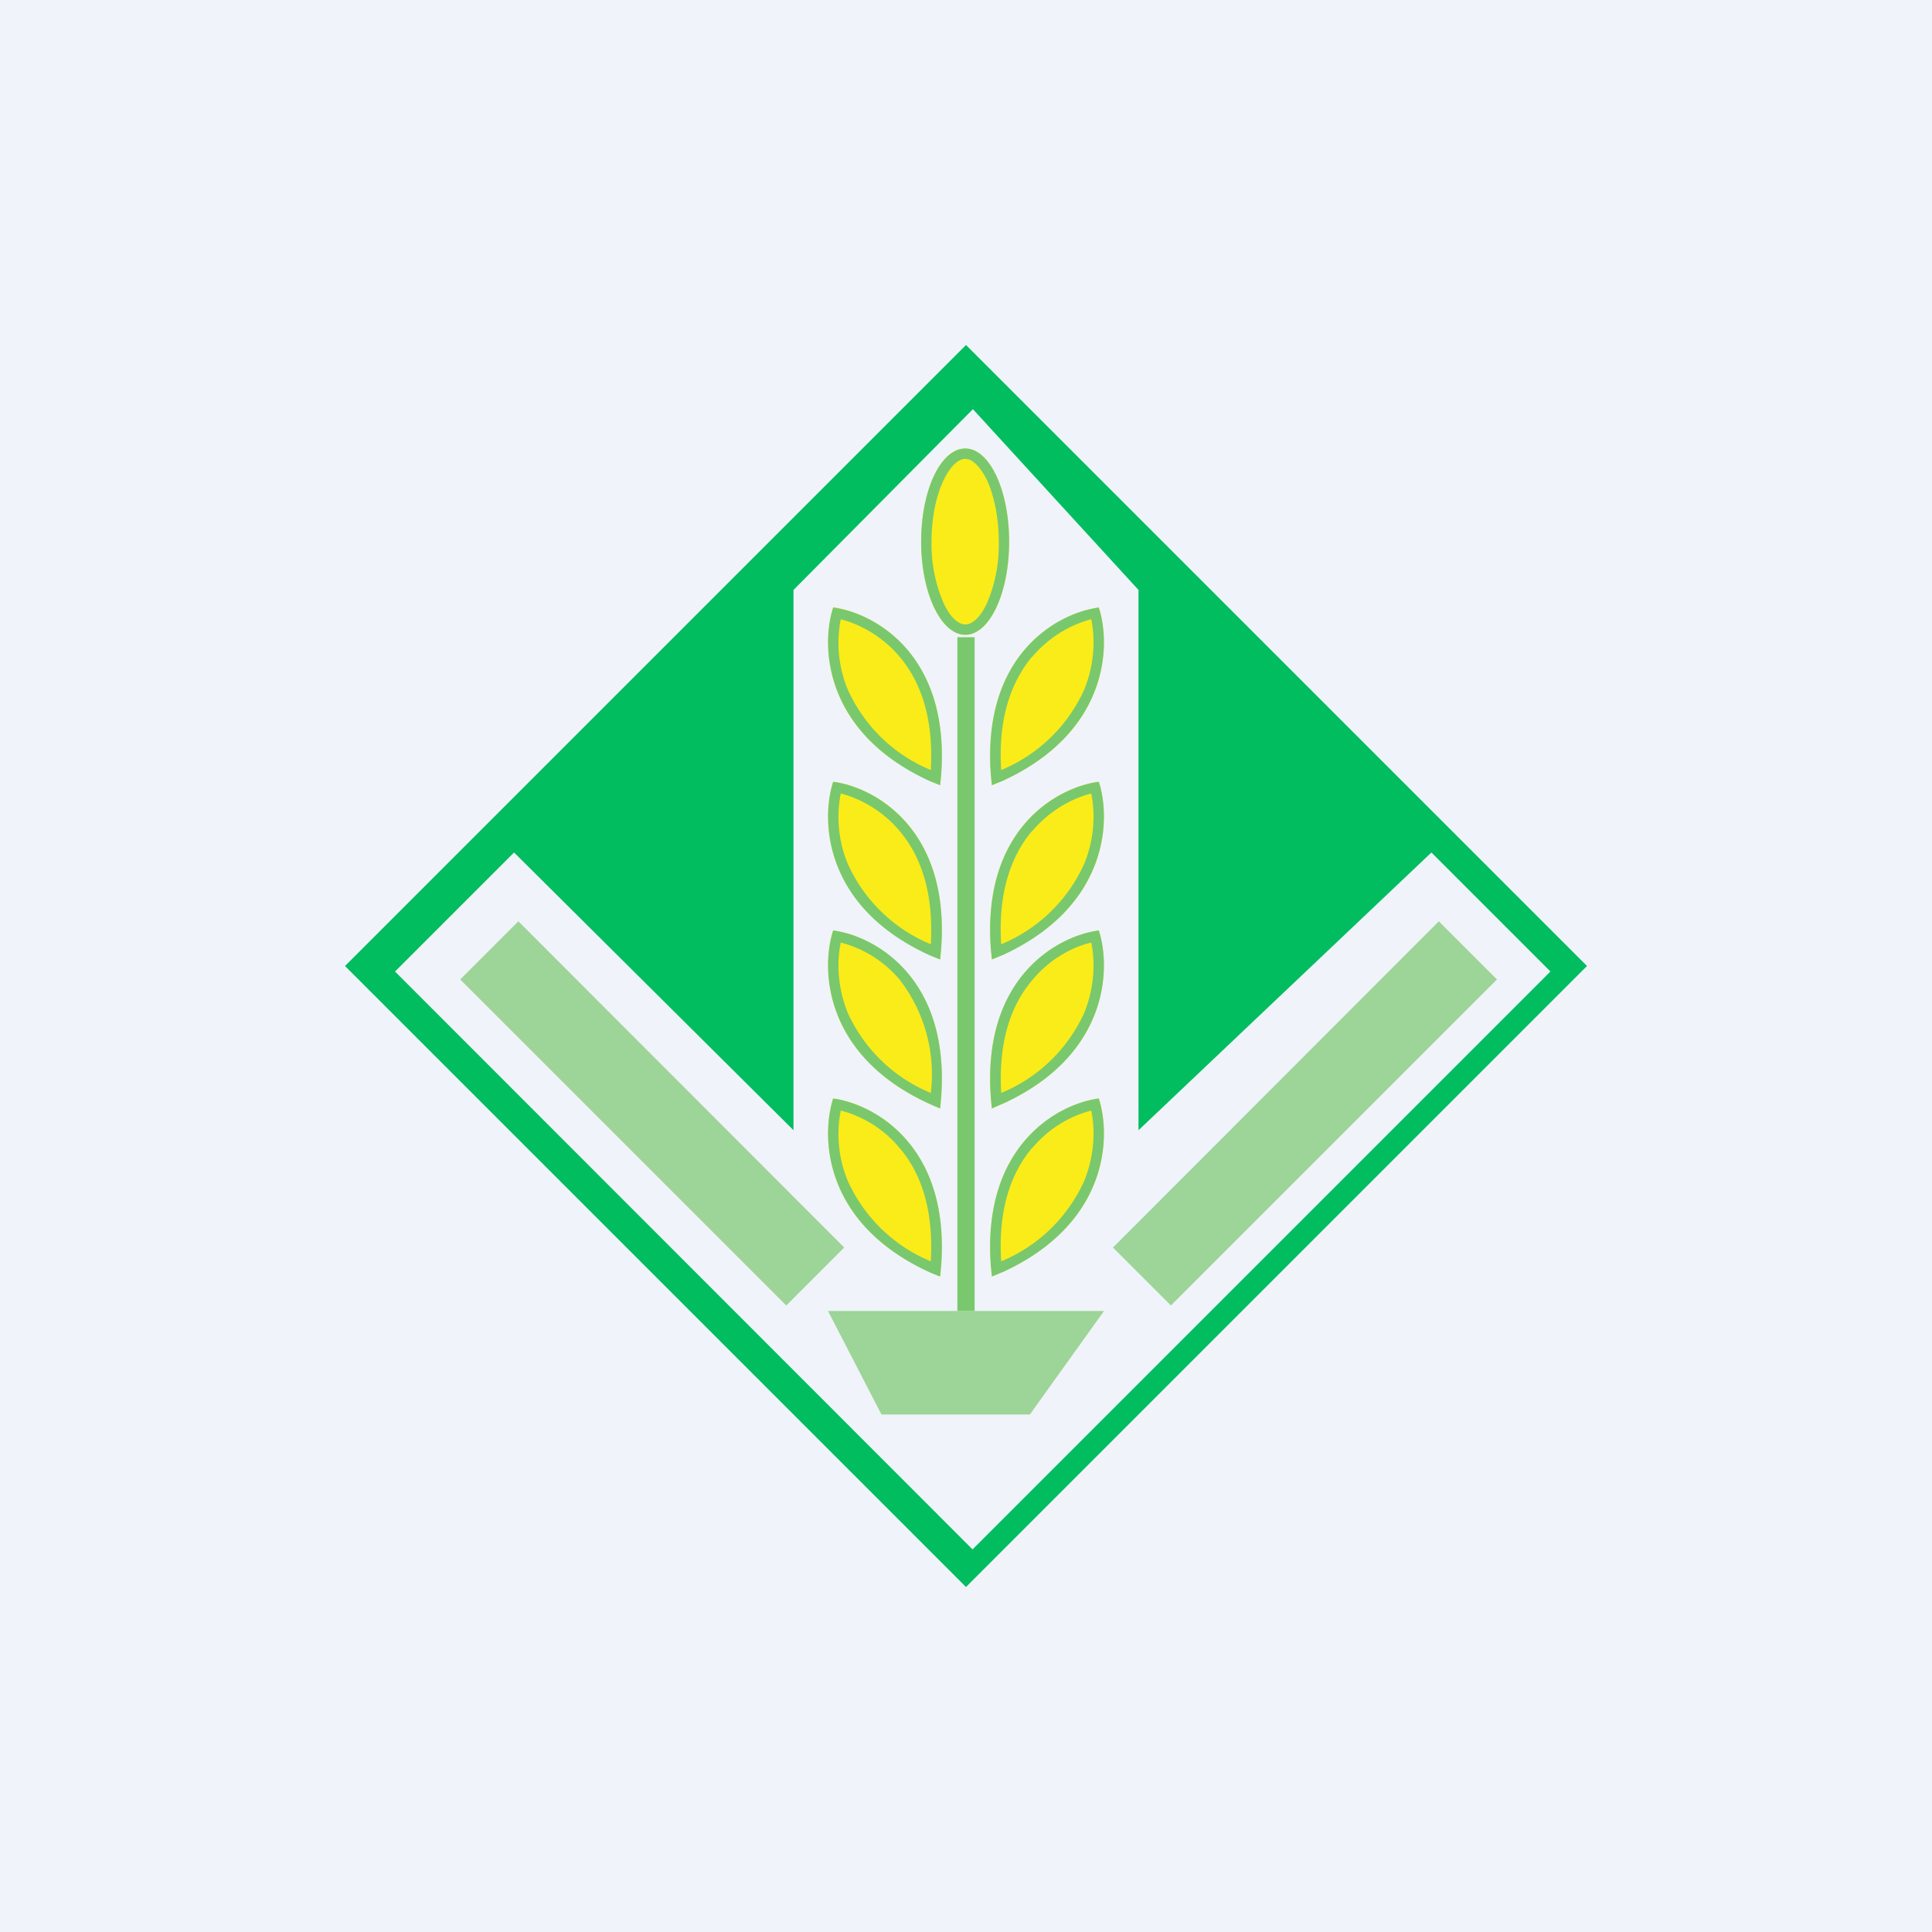 <!-- by TradingView --><svg width="56" height="56" viewBox="0 0 56 56" xmlns="http://www.w3.org/2000/svg"><path fill="#F0F3FA" d="M0 0h56v56H0z"/><path d="M28 10 10 28l18 18 18-18-18-18ZM14.9 24.71l8.1 8.05V17.1l5.2-5.24L33 17.1v15.66l8.49-8.05 3.45 3.45-16.75 16.75-16.74-16.75 3.45-3.45Z" fill="#01BD5F"/><path d="M29.25 15.7c0 1.5-.57 2.7-1.27 2.7-.7 0-1.28-1.2-1.28-2.7 0-1.5.57-2.7 1.28-2.7.7 0 1.27 1.2 1.27 2.7Zm-5.1 1.9c1.2.17 3.52 1.42 3.1 5.16-3.38-1.37-3.47-4-3.1-5.15Zm0 5.06c1.2.15 3.52 1.4 3.1 5.15-3.38-1.38-3.47-4-3.1-5.15Zm0 4.31c1.2.16 3.52 1.41 3.1 5.16-3.38-1.38-3.47-4.02-3.1-5.16Zm0 4.87c1.2.16 3.52 1.42 3.1 5.16-3.38-1.38-3.47-4.01-3.1-5.16Zm7.7-14.23c-1.2.16-3.52 1.4-3.1 5.15 3.38-1.37 3.47-4 3.1-5.15Zm0 5.05c-1.2.15-3.52 1.4-3.1 5.15 3.38-1.38 3.47-4 3.1-5.15Zm0 4.31c-1.2.16-3.52 1.41-3.1 5.16 3.38-1.38 3.47-4.02 3.1-5.16Zm0 4.87c-1.2.16-3.52 1.42-3.1 5.16 3.38-1.38 3.47-4.01 3.1-5.16Z" fill="#FAEC19"/><path fill-rule="evenodd" d="M28.95 15.7a4.3 4.3 0 0 1-.34 1.78c-.22.47-.46.62-.63.62-.17 0-.41-.15-.63-.62A4.3 4.3 0 0 1 27 15.7c0-.71.14-1.34.35-1.78.22-.46.46-.62.63-.62.17 0 .4.16.63.62.2.44.34 1.07.34 1.78Zm-4.38 4.28a3.53 3.53 0 0 1-.2-2.03c.51.13 1.18.46 1.7 1.08.58.68 1 1.72.91 3.29a4.54 4.54 0 0 1-2.41-2.34Zm-.42-2.37c-.36 1.1-.28 3.62 2.8 5.03l.3.12.03-.3c.26-3.51-1.96-4.7-3.13-4.85Zm.42 7.42a3.53 3.53 0 0 1-.2-2.03c.51.13 1.18.46 1.7 1.08.58.68 1 1.72.91 3.29a4.54 4.54 0 0 1-2.41-2.34Zm-.42-2.37c1.17.15 3.39 1.34 3.13 4.84l-.03.31a8.2 8.2 0 0 1-.3-.12c-3.08-1.4-3.16-3.92-2.8-5.03Zm1.93 5.74a3.32 3.32 0 0 0-1.71-1.08c-.11.52-.11 1.26.2 2.03a4.54 4.54 0 0 0 2.41 2.33 4.49 4.49 0 0 0-.9-3.28Zm-1.93-1.43c1.17.15 3.39 1.34 3.13 4.84l-.03.32a8 8 0 0 1-.3-.13c-3.08-1.4-3.16-3.92-2.8-5.03Zm.42 7.25a3.53 3.53 0 0 1-.2-2.03c.51.13 1.18.45 1.7 1.08.58.67 1 1.71.91 3.29a4.54 4.54 0 0 1-2.41-2.34Zm-.42-2.38c1.17.16 3.39 1.35 3.13 4.85l-.03.31a8.2 8.2 0 0 1-.3-.12c-3.08-1.41-3.16-3.92-2.8-5.04Zm4.9-9.2-.3.12-.03-.3c-.26-3.51 1.96-4.7 3.13-4.85.36 1.1.28 3.62-2.8 5.03Zm.87-3.6c.53-.63 1.2-.96 1.71-1.09.11.52.11 1.27-.2 2.03a4.54 4.54 0 0 1-2.41 2.34c-.1-1.57.33-2.61.9-3.29Zm-.88 8.65a8 8 0 0 1-.29.12l-.03-.31c-.26-3.5 1.96-4.69 3.13-4.84.36 1.1.28 3.62-2.8 5.03Zm.88-3.6c.53-.63 1.2-.96 1.71-1.09.11.52.11 1.27-.2 2.03a4.54 4.54 0 0 1-2.41 2.34c-.1-1.57.33-2.62.9-3.29ZM29.04 32l-.29.13a8.4 8.4 0 0 1-.03-.32c-.26-3.5 1.96-4.69 3.13-4.84.36 1.11.28 3.63-2.8 5.03Zm2.39-2.65c.31-.77.31-1.51.2-2.03-.51.12-1.18.45-1.7 1.08-.58.67-1 1.71-.91 3.28a4.54 4.54 0 0 0 2.41-2.33Zm-2.39 7.53a8 8 0 0 1-.29.12l-.03-.31c-.26-3.5 1.96-4.7 3.13-4.85.36 1.12.28 3.63-2.8 5.04Zm.88-3.6c.53-.64 1.2-.96 1.71-1.09.11.52.11 1.26-.2 2.03a4.54 4.54 0 0 1-2.41 2.34c-.1-1.58.33-2.62.9-3.29Zm-.67-17.58c0 1.5-.57 2.7-1.27 2.7-.7 0-1.28-1.2-1.28-2.7 0-1.5.57-2.7 1.28-2.7.7 0 1.27 1.2 1.27 2.7Zm-1.5 2.77V38h.5V18.47h-.5Z" fill="#79C86D"/><path opacity=".7" d="m15.02 26.7 9.45 9.46-1.68 1.68-9.45-9.45 1.68-1.68Zm26.69 0-9.45 9.46 1.68 1.68 9.45-9.45-1.68-1.68ZM24 38h8l-2.15 3h-4.3L24 38Z" fill="#79C86D"/></svg>
